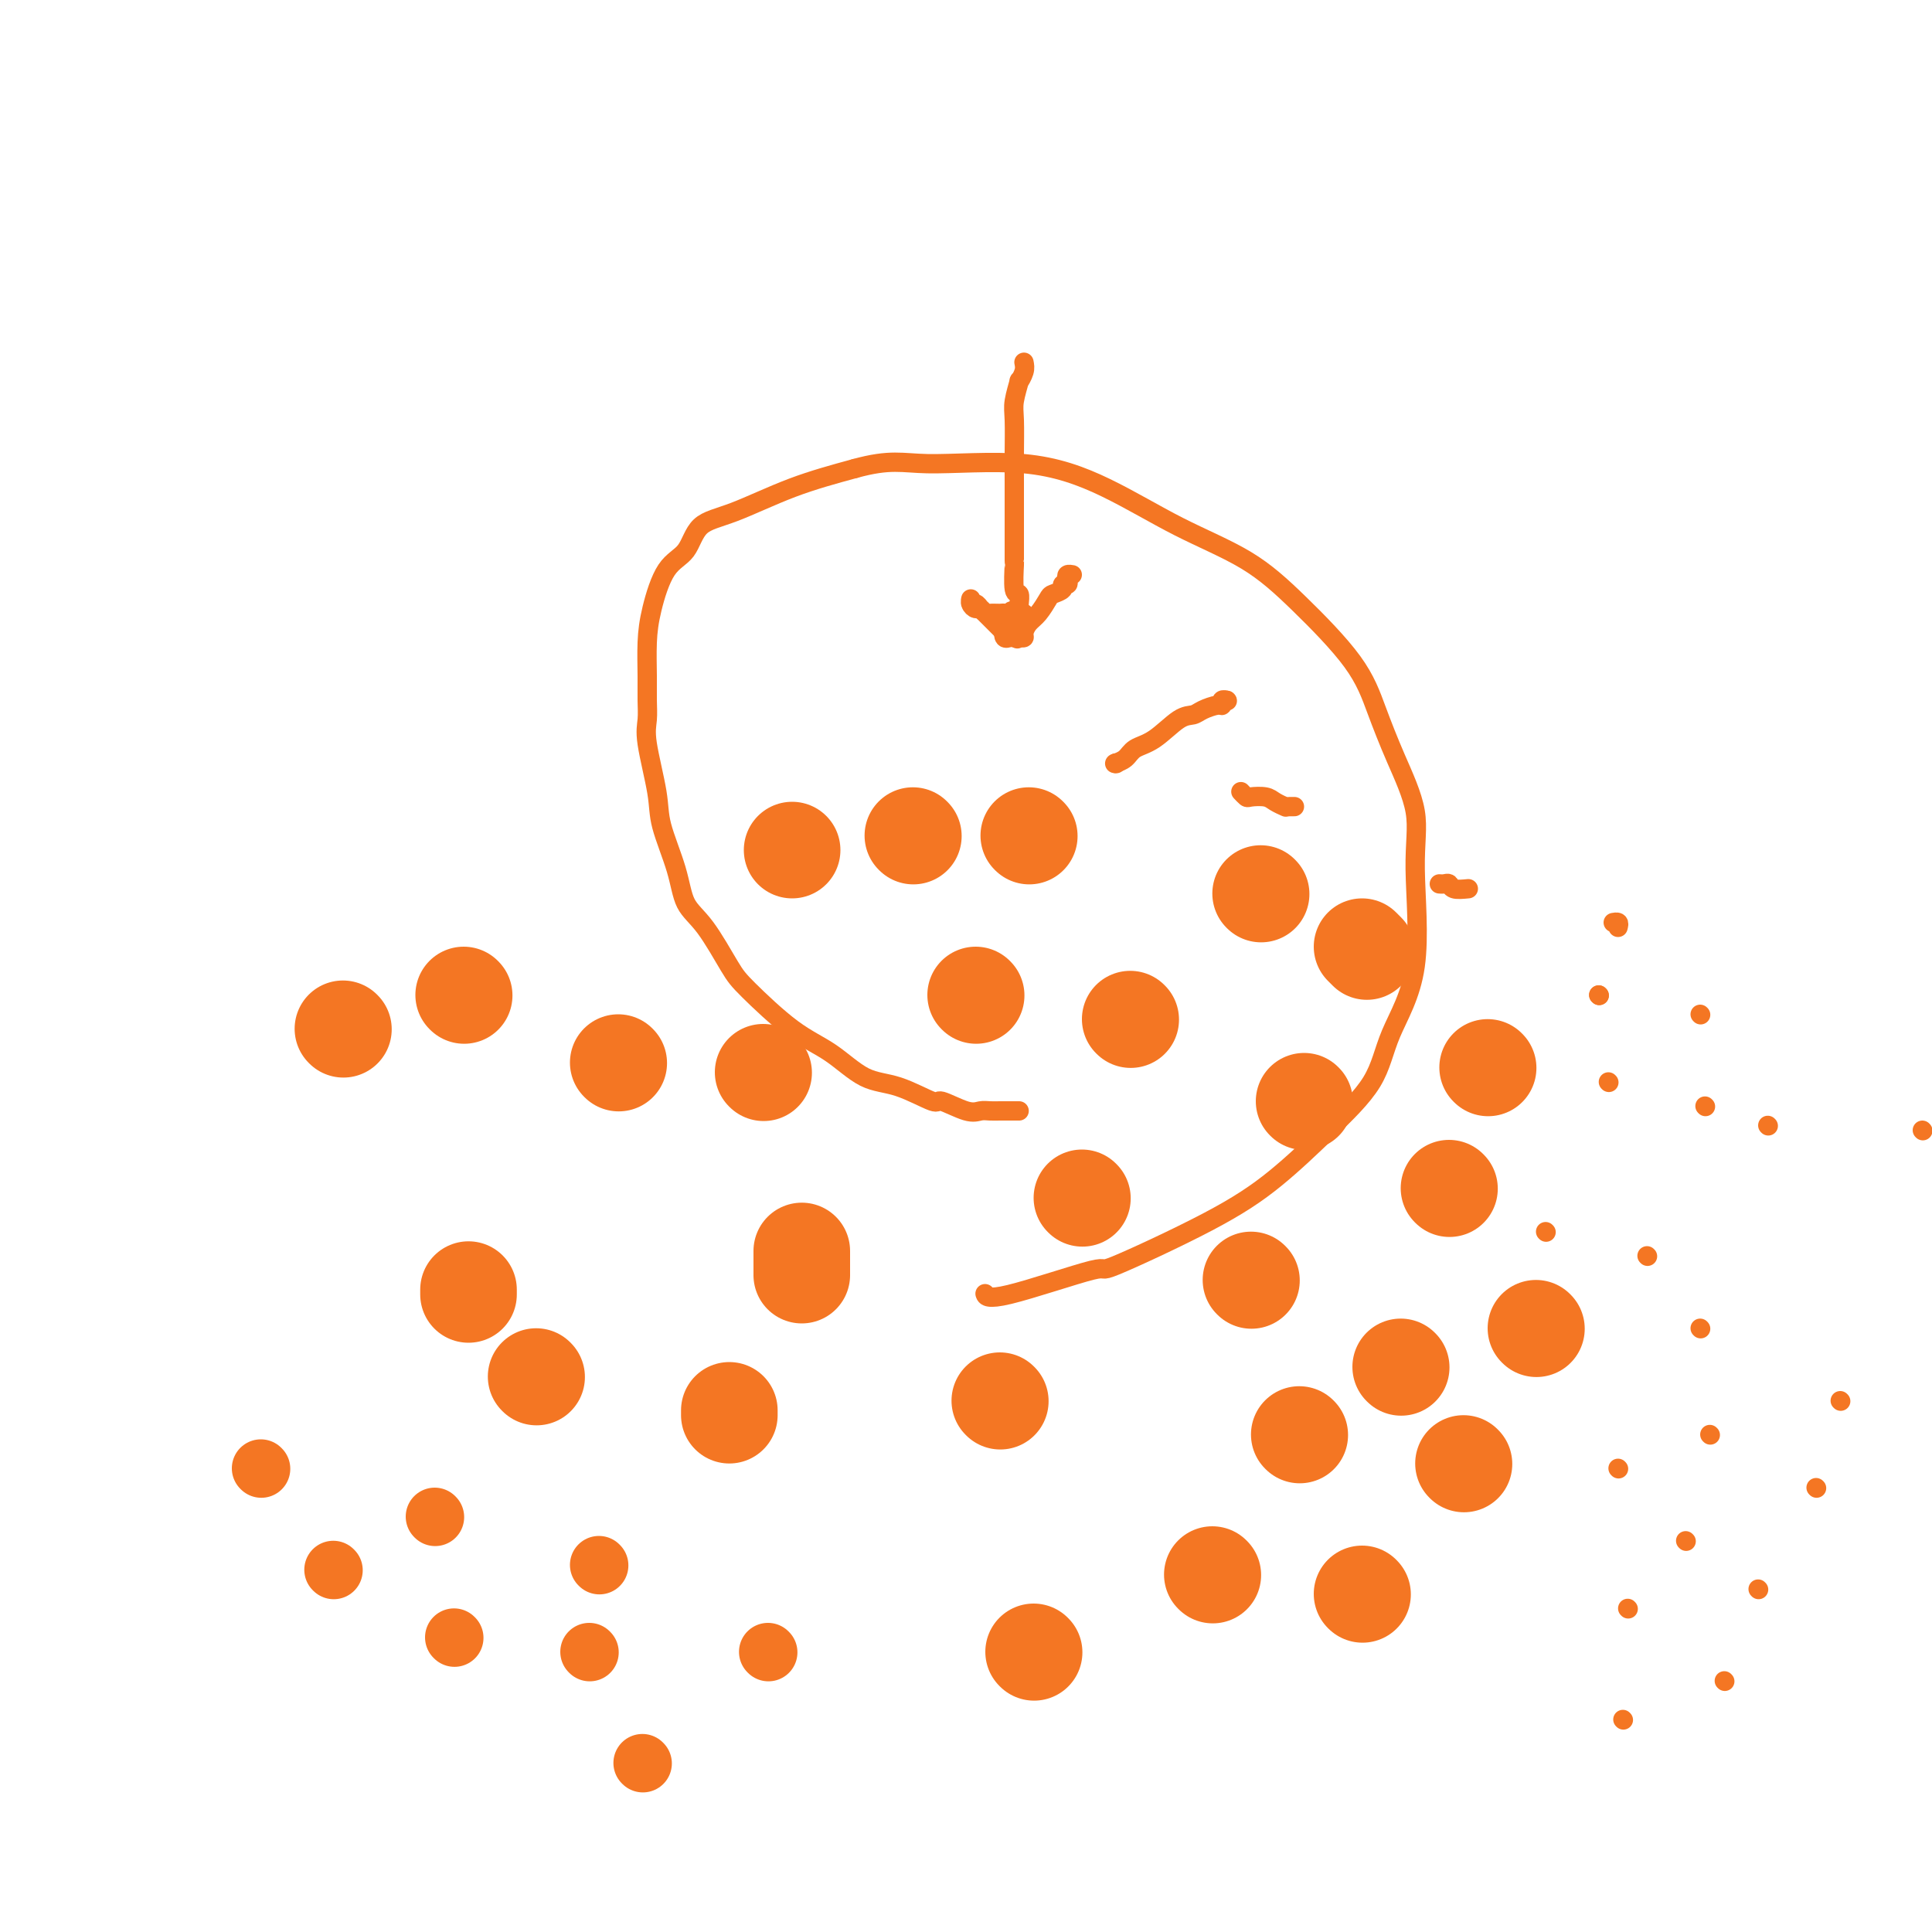 <svg viewBox='0 0 400 400' version='1.1' xmlns='http://www.w3.org/2000/svg' xmlns:xlink='http://www.w3.org/1999/xlink'><g fill='none' stroke='#F47623' stroke-width='20' stroke-linecap='round' stroke-linejoin='round'><path d='M214,342c0.000,0.000 0.100,0.100 0.1,0.1'/><path d='M207,290c0.000,0.000 0.100,0.100 0.1,0.1'/><path d='M259,265c0.000,0.000 0.100,0.100 0.1,0.1'/><path d='M224,248c0.000,0.000 0.100,0.100 0.1,0.1'/><path d='M202,206c0.000,0.000 0.100,0.100 0.1,0.1'/><path d='M234,211c0.000,0.000 0.100,0.100 0.1,0.1'/><path d='M270,228c0.000,0.000 0.100,0.100 0.1,0.1'/><path d='M300,246c0.000,0.000 0.100,0.100 0.1,0.1'/><path d='M269,297c0.000,0.000 0.100,0.100 0.1,0.1'/><path d='M251,326c0.000,0.000 0.100,0.100 0.1,0.1'/><path d='M282,330c0.000,0.000 0.100,0.100 0.1,0.1'/><path d='M303,303c0.000,0.000 0.100,0.100 0.1,0.1'/><path d='M290,283c0.000,0.000 0.100,0.100 0.1,0.1'/><path d='M318,275c0.000,0.000 0.100,0.100 0.1,0.1'/><path d='M308,221c0.000,0.000 0.100,0.100 0.1,0.1'/><path d='M283,197c-0.417,-0.417 -0.833,-0.833 -1,-1c-0.167,-0.167 -0.083,-0.083 0,0'/><path d='M261,185c0.000,0.000 0.100,0.100 0.1,0.1'/><path d='M213,173c0.000,0.000 0.100,0.100 0.1,0.1'/><path d='M189,173c0.000,0.000 0.100,0.100 0.1,0.1'/><path d='M164,176c0.000,0.000 0.000,0.000 0,0c0.000,0.000 0.000,0.000 0,0'/><path d='M158,222c0.000,0.000 0.100,0.100 0.1,0.1'/><path d='M166,259c0.000,1.185 0.000,2.369 0,3c0.000,0.631 0.000,0.708 0,1c0.000,0.292 -0.000,0.798 0,1c0.000,0.202 0.000,0.101 0,0'/><path d='M151,292c0.000,0.417 0.000,0.833 0,1c0.000,0.167 0.000,0.083 0,0'/><path d='M111,285c0.000,0.000 0.100,0.100 0.1,0.1'/><path d='M97,268c0.000,-0.417 0.000,-0.833 0,-1c0.000,-0.167 0.000,-0.083 0,0'/><path d='M128,220c0.000,0.000 0.100,0.100 0.1,0.1'/><path d='M96,206c0.000,0.000 0.100,0.100 0.1,0.1'/><path d='M71,213c0.000,0.000 0.100,0.100 0.1,0.1'/></g>
<g fill='none' stroke='#F47623' stroke-width='4' stroke-linecap='round' stroke-linejoin='round'><path d='M335,304c0.000,0.000 0.100,0.100 0.1,0.1'/><path d='M352,275c0.000,0.000 0.100,0.100 0.1,0.1'/><path d='M341,260c0.000,0.000 0.100,0.100 0.1,0.1'/><path d='M320,255c0.000,0.000 0.100,0.100 0.1,0.1'/><path d='M398,234c0.000,0.000 0.100,0.100 0.1,0.1'/><path d='M366,233c0.000,0.000 0.100,0.100 0.1,0.1'/><path d='M353,229c0.000,0.000 0.100,0.100 0.1,0.1'/><path d='M333,224c0.000,0.000 0.100,0.100 0.1,0.1'/><path d='M331,206c0.000,0.000 0.100,0.100 0.1,0.1'/><path d='M331,206c0.000,0.000 0.100,0.100 0.1,0.1'/><path d='M352,210c0.000,0.000 0.100,0.100 0.1,0.1'/><path d='M335,192c0.111,-0.422 0.222,-0.844 0,-1c-0.222,-0.156 -0.778,-0.044 -1,0c-0.222,0.044 -0.111,0.022 0,0'/><path d='M304,184c-1.177,0.113 -2.354,0.226 -3,0c-0.646,-0.226 -0.761,-0.793 -1,-1c-0.239,-0.207 -0.603,-0.056 -1,0c-0.397,0.056 -0.828,0.016 -1,0c-0.172,-0.016 -0.086,-0.008 0,0'/><path d='M268,167c-0.417,0.000 -0.833,0.000 -1,0c-0.167,0.000 -0.083,0.000 0,0'/><path d='M266,167c0.189,0.083 0.377,0.167 0,0c-0.377,-0.167 -1.320,-0.584 -2,-1c-0.680,-0.416 -1.096,-0.829 -2,-1c-0.904,-0.171 -2.295,-0.098 -3,0c-0.705,0.098 -0.725,0.222 -1,0c-0.275,-0.222 -0.805,-0.791 -1,-1c-0.195,-0.209 -0.056,-0.060 0,0c0.056,0.060 0.028,0.030 0,0'/><path d='M231,158c0.000,0.000 0.100,0.100 0.1,0.1'/><path d='M231,158c0.000,0.000 0.000,0.000 0,0c0.000,0.000 0.000,0.000 0,0'/><path d='M231,158c-0.189,0.061 -0.378,0.121 0,0c0.378,-0.121 1.323,-0.424 2,-1c0.677,-0.576 1.086,-1.425 2,-2c0.914,-0.575 2.332,-0.876 4,-2c1.668,-1.124 3.586,-3.071 5,-4c1.414,-0.929 2.325,-0.841 3,-1c0.675,-0.159 1.113,-0.564 2,-1c0.887,-0.436 2.224,-0.901 3,-1c0.776,-0.099 0.992,0.169 1,0c0.008,-0.169 -0.190,-0.776 0,-1c0.190,-0.224 0.769,-0.064 1,0c0.231,0.064 0.116,0.032 0,0'/><path d='M254,145c0.000,0.000 0.100,0.100 0.1,0.1'/><path d='M211,230c-1.203,0.001 -2.406,0.003 -3,0c-0.594,-0.003 -0.580,-0.009 -1,0c-0.420,0.009 -1.274,0.033 -2,0c-0.726,-0.033 -1.326,-0.124 -2,0c-0.674,0.124 -1.423,0.465 -3,0c-1.577,-0.465 -3.980,-1.734 -5,-2c-1.020,-0.266 -0.655,0.471 -2,0c-1.345,-0.471 -4.398,-2.149 -7,-3c-2.602,-0.851 -4.753,-0.873 -7,-2c-2.247,-1.127 -4.589,-3.358 -7,-5c-2.411,-1.642 -4.891,-2.695 -8,-5c-3.109,-2.305 -6.848,-5.862 -9,-8c-2.152,-2.138 -2.717,-2.857 -4,-5c-1.283,-2.143 -3.284,-5.708 -5,-8c-1.716,-2.292 -3.147,-3.309 -4,-5c-0.853,-1.691 -1.129,-4.055 -2,-7c-0.871,-2.945 -2.339,-6.471 -3,-9c-0.661,-2.529 -0.517,-4.060 -1,-7c-0.483,-2.940 -1.594,-7.289 -2,-10c-0.406,-2.711 -0.107,-3.785 0,-5c0.107,-1.215 0.022,-2.570 0,-4c-0.022,-1.430 0.018,-2.936 0,-5c-0.018,-2.064 -0.093,-4.685 0,-7c0.093,-2.315 0.353,-4.322 1,-7c0.647,-2.678 1.679,-6.025 3,-8c1.321,-1.975 2.931,-2.576 4,-4c1.069,-1.424 1.596,-3.670 3,-5c1.404,-1.330 3.686,-1.743 7,-3c3.314,-1.257 7.661,-3.359 12,-5c4.339,-1.641 8.669,-2.820 13,-4'/><path d='M177,97c7.359,-2.030 9.756,-1.106 15,-1c5.244,0.106 13.334,-0.606 20,0c6.666,0.606 11.907,2.532 17,5c5.093,2.468 10.039,5.479 15,8c4.961,2.521 9.939,4.553 14,7c4.061,2.447 7.205,5.309 11,9c3.795,3.691 8.241,8.211 11,12c2.759,3.789 3.829,6.847 5,10c1.171,3.153 2.441,6.402 4,10c1.559,3.598 3.408,7.547 4,11c0.592,3.453 -0.073,6.411 0,12c0.073,5.589 0.884,13.808 0,20c-0.884,6.192 -3.465,10.356 -5,14c-1.535,3.644 -2.026,6.769 -4,10c-1.974,3.231 -5.431,6.570 -9,10c-3.569,3.430 -7.250,6.952 -11,10c-3.750,3.048 -7.569,5.622 -14,9c-6.431,3.378 -15.475,7.560 -19,9c-3.525,1.440 -1.533,0.139 -5,1c-3.467,0.861 -12.395,3.886 -17,5c-4.605,1.114 -4.887,0.318 -5,0c-0.113,-0.318 -0.056,-0.159 0,0'/><path d='M212,75c0.121,0.592 0.243,1.183 0,2c-0.243,0.817 -0.850,1.858 -1,2c-0.150,0.142 0.156,-0.615 0,0c-0.156,0.615 -0.774,2.603 -1,4c-0.226,1.397 -0.061,2.202 0,4c0.061,1.798 0.016,4.589 0,7c-0.016,2.411 -0.004,4.441 0,6c0.004,1.559 0.001,2.648 0,4c-0.001,1.352 -0.001,2.969 0,4c0.001,1.031 0.004,1.476 0,3c-0.004,1.524 -0.015,4.128 0,5c0.015,0.872 0.057,0.012 0,1c-0.057,0.988 -0.212,3.824 0,5c0.212,1.176 0.793,0.692 1,1c0.207,0.308 0.042,1.407 0,2c-0.042,0.593 0.038,0.681 0,1c-0.038,0.319 -0.196,0.869 0,1c0.196,0.131 0.745,-0.157 1,0c0.255,0.157 0.216,0.759 0,1c-0.216,0.241 -0.608,0.120 -1,0'/><path d='M211,128c-0.335,8.260 -0.671,2.409 -1,0c-0.329,-2.409 -0.651,-1.376 -1,-1c-0.349,0.376 -0.723,0.097 -1,0c-0.277,-0.097 -0.455,-0.011 -1,0c-0.545,0.011 -1.456,-0.052 -2,0c-0.544,0.052 -0.720,0.219 -1,0c-0.280,-0.219 -0.664,-0.825 -1,-1c-0.336,-0.175 -0.623,0.082 -1,0c-0.377,-0.082 -0.845,-0.503 -1,-1c-0.155,-0.497 0.001,-1.071 0,-1c-0.001,0.071 -0.160,0.788 0,1c0.160,0.212 0.638,-0.080 1,0c0.362,0.080 0.608,0.532 1,1c0.392,0.468 0.931,0.951 1,1c0.069,0.049 -0.332,-0.337 0,0c0.332,0.337 1.397,1.399 2,2c0.603,0.601 0.744,0.743 1,1c0.256,0.257 0.628,0.628 1,1'/><path d='M208,131c0.941,0.713 0.293,-0.005 0,0c-0.293,0.005 -0.232,0.734 0,1c0.232,0.266 0.636,0.069 1,0c0.364,-0.069 0.688,-0.011 1,0c0.312,0.011 0.611,-0.026 1,0c0.389,0.026 0.868,0.116 1,0c0.132,-0.116 -0.082,-0.437 0,-1c0.082,-0.563 0.461,-1.369 1,-2c0.539,-0.631 1.240,-1.087 2,-2c0.760,-0.913 1.580,-2.282 2,-3c0.420,-0.718 0.438,-0.784 1,-1c0.562,-0.216 1.666,-0.584 2,-1c0.334,-0.416 -0.103,-0.882 0,-1c0.103,-0.118 0.746,0.112 1,0c0.254,-0.112 0.120,-0.566 0,-1c-0.120,-0.434 -0.225,-0.848 0,-1c0.225,-0.152 0.778,-0.044 1,0c0.222,0.044 0.111,0.022 0,0'/></g>
<g fill='none' stroke='#F47623' stroke-width='12' stroke-linecap='round' stroke-linejoin='round'><path d='M54,304c0.000,0.000 0.100,0.100 0.1,0.1'/><path d='M69,325c0.000,0.000 0.100,0.100 0.1,0.1'/><path d='M94,339c0.000,0.000 0.100,0.100 0.1,0.1'/><path d='M122,342c0.000,0.000 0.100,0.100 0.1,0.1'/><path d='M90,314c0.000,0.000 0.100,0.100 0.1,0.1'/><path d='M124,324c0.000,0.000 0.100,0.100 0.1,0.1'/><path d='M159,342c0.000,0.000 0.100,0.100 0.1,0.1'/><path d='M133,365c0.000,0.000 0.100,0.100 0.1,0.1'/></g>
<g fill='none' stroke='#F47623' stroke-width='4' stroke-linecap='round' stroke-linejoin='round'><path d='M336,356c0.000,0.000 0.100,0.100 0.1,0.1'/><path d='M357,348c0.000,0.000 0.100,0.100 0.1,0.1'/><path d='M337,333c0.000,0.000 0.100,0.100 0.1,0.1'/><path d='M364,329c0.000,0.000 0.100,0.100 0.1,0.1'/><path d='M349,319c0.000,0.000 0.100,0.100 0.1,0.1'/><path d='M376,308c0.000,0.000 0.100,0.100 0.1,0.1'/><path d='M354,297c0.000,0.000 0.100,0.100 0.1,0.1'/><path d='M381,290c0.000,0.000 0.100,0.100 0.1,0.1'/></g>
</svg>